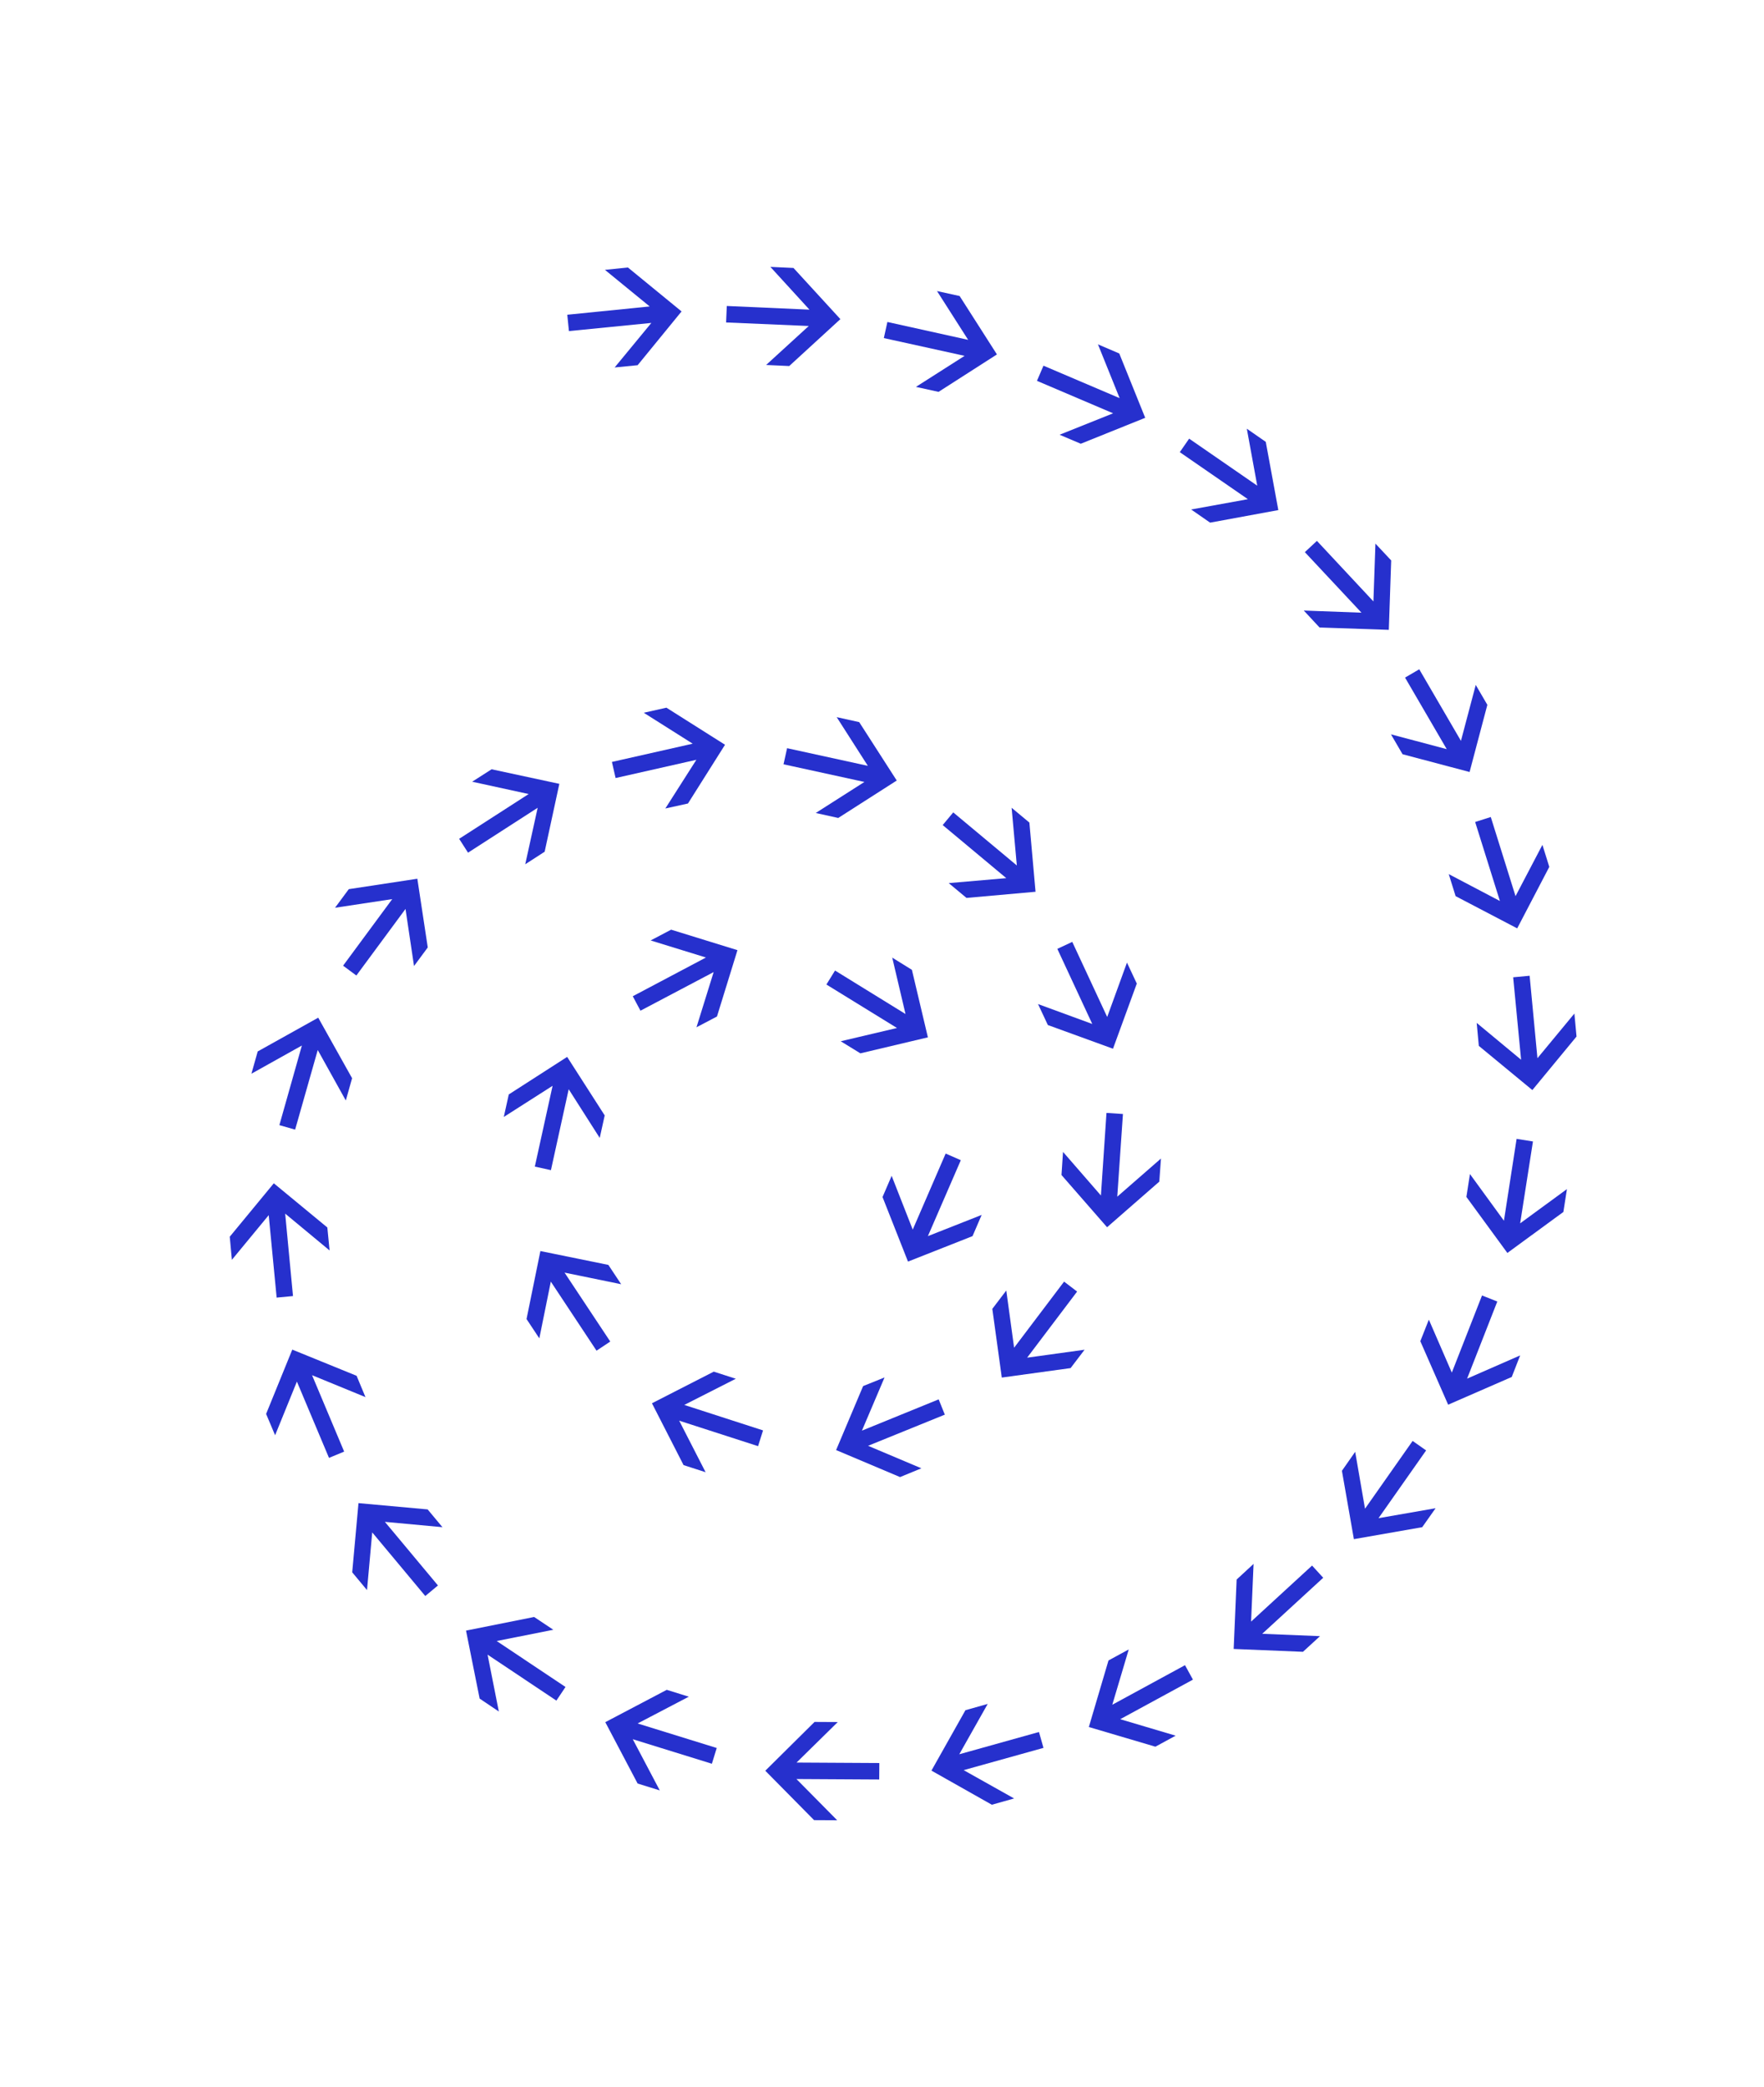 <?xml version="1.0" encoding="UTF-8"?><svg id="Calque_1" xmlns="http://www.w3.org/2000/svg" viewBox="0 0 148.95 176.19"><defs><style>.cls-1{fill:#2630cd;stroke-width:0px;}</style></defs><polygon class="cls-1" points="82.12 104.35 82.89 102.56 78.35 104.35 81.13 97.94 79.85 97.38 77.07 103.8 75.29 99.26 74.52 101.05 76.67 106.5 82.12 104.35"/><polygon class="cls-1" points="60.54 85.81 62.27 80.21 56.67 78.48 54.94 79.39 59.61 80.83 53.43 84.1 54.08 85.32 60.26 82.06 58.81 86.72 60.54 85.81"/><polygon class="cls-1" points="73.28 64.65 66.46 63.16 66.16 64.52 72.99 66.01 68.88 68.63 70.78 69.05 75.72 65.89 72.55 60.96 70.65 60.54 73.28 64.65"/><polygon class="cls-1" points="77.34 32.66 79.25 33.08 84.18 29.92 81.03 24.99 79.12 24.57 81.75 28.69 74.93 27.18 74.63 28.54 81.45 30.04 77.34 32.66"/><polygon class="cls-1" points="64.69 30.81 66.64 30.9 70.96 26.94 67 22.62 65.05 22.53 68.35 26.14 61.37 25.83 61.31 27.22 68.29 27.52 64.69 30.81"/><polygon class="cls-1" points="42.54 94.29 46.66 91.66 45.16 98.48 46.52 98.78 48.02 91.95 50.64 96.06 51.06 94.16 47.89 89.22 42.96 92.39 42.54 94.29"/><polygon class="cls-1" points="54.36 60.17 58.49 62.78 51.67 64.32 51.98 65.68 58.8 64.14 56.18 68.25 58.09 67.83 61.22 62.87 56.27 59.74 54.36 60.17"/><polygon class="cls-1" points="28.97 81.52 30.09 82.35 34.24 76.73 34.96 81.55 36.12 79.98 35.24 74.18 29.45 75.06 28.29 76.63 33.12 75.9 28.97 81.52"/><polygon class="cls-1" points="48.04 27.95 55 27.26 51.9 31.02 53.84 30.83 57.55 26.29 53.02 22.58 51.08 22.78 54.86 25.87 47.9 26.57 48.04 27.95"/><polygon class="cls-1" points="23.59 94.98 24.92 95.36 26.83 88.64 29.2 92.9 29.73 91.02 26.87 85.91 21.76 88.76 21.23 90.64 25.49 88.26 23.59 94.98"/><polygon class="cls-1" points="117.45 61.99 118.43 63.67 124.09 65.17 125.59 59.5 124.61 57.82 123.36 62.54 119.84 56.5 118.64 57.2 122.16 63.24 117.45 61.99"/><polygon class="cls-1" points="111.42 52.97 117.27 53.17 117.47 47.31 116.14 45.89 115.97 50.77 111.2 45.66 110.18 46.61 114.96 51.72 110.09 51.54 111.42 52.97"/><polygon class="cls-1" points="129.16 82.37 127.77 82.5 128.44 89.46 124.69 86.35 124.87 88.29 129.39 92.02 133.12 87.5 132.94 85.56 129.82 89.33 129.16 82.37"/><polygon class="cls-1" points="88.48 86.53 93.98 88.53 95.99 83.03 95.16 81.26 93.49 85.85 90.54 79.51 89.28 80.1 92.23 86.44 87.65 84.76 88.48 86.53"/><polygon class="cls-1" points="72.65 88.92 78.35 87.57 77 81.87 75.34 80.84 76.46 85.6 70.51 81.93 69.78 83.11 75.74 86.78 70.99 87.9 72.65 88.92"/><polygon class="cls-1" points="97.89 99.75 98.03 97.8 94.34 101.02 94.82 94.04 93.43 93.95 92.96 100.92 89.76 97.24 89.63 99.19 93.48 103.6 97.89 99.75"/><polygon class="cls-1" points="80.49 68.58 79.6 69.65 84.97 74.13 80.11 74.55 81.61 75.8 87.44 75.28 86.92 69.44 85.42 68.19 85.86 73.06 80.49 68.58"/><polygon class="cls-1" points="89.47 36.7 91.26 37.46 96.7 35.27 94.51 29.84 92.71 29.07 94.54 33.61 88.11 30.87 87.56 32.15 93.99 34.89 89.47 36.7"/><polygon class="cls-1" points="126.65 76.06 122.33 73.79 122.91 75.65 128.11 78.37 130.82 73.18 130.24 71.32 127.97 75.65 125.88 68.97 124.56 69.39 126.65 76.06"/><polygon class="cls-1" points="90.95 109.03 89.85 108.19 85.63 113.77 84.97 108.94 83.79 110.49 84.59 116.29 90.4 115.49 91.58 113.94 86.73 114.61 90.95 109.03"/><polygon class="cls-1" points="100.06 140.57 93.92 143.91 95.31 139.24 93.6 140.17 91.94 145.79 97.56 147.45 99.27 146.52 94.59 145.13 100.73 141.79 100.06 140.57"/><polygon class="cls-1" points="87.73 146.21 81 148.09 83.4 143.84 81.52 144.37 78.65 149.47 83.75 152.35 85.63 151.82 81.37 149.43 88.11 147.55 87.73 146.21"/><polygon class="cls-1" points="106.88 37.3 105.28 36.19 106.16 41 100.41 37.03 99.62 38.17 105.37 42.14 100.58 43.01 102.18 44.12 107.94 43.06 106.88 37.3"/><polygon class="cls-1" points="23.36 109.54 24.74 109.41 24.08 102.45 27.83 105.56 27.64 103.62 23.12 99.89 19.4 104.4 19.58 106.35 22.69 102.58 23.36 109.54"/><polygon class="cls-1" points="126.43 109.87 125.14 109.36 122.59 115.87 120.65 111.4 119.93 113.22 122.28 118.58 127.65 116.24 128.36 114.42 123.88 116.38 126.43 109.87"/><polygon class="cls-1" points="129.44 96.36 128.06 96.14 126.99 103.05 124.12 99.11 123.82 101.04 127.28 105.77 132.01 102.31 132.31 100.38 128.36 103.27 129.44 96.36"/><polygon class="cls-1" points="79.78 119.42 79.26 118.13 72.78 120.77 74.69 116.28 72.88 117.01 70.6 122.41 76 124.69 77.8 123.95 73.3 122.05 79.78 119.42"/><polygon class="cls-1" points="120.42 122.44 119.28 121.64 115.26 127.36 114.43 122.56 113.31 124.16 114.32 129.93 120.09 128.92 121.22 127.32 116.4 128.16 120.42 122.44"/><polygon class="cls-1" points="110.79 132.16 105.64 136.89 105.85 132.02 104.42 133.34 104.17 139.2 110.02 139.44 111.46 138.12 106.58 137.92 111.73 133.19 110.79 132.16"/><polygon class="cls-1" points="36.11 127.42 30.27 126.89 29.74 132.73 30.99 134.23 31.43 129.36 35.91 134.73 36.98 133.84 32.5 128.47 37.36 128.92 36.11 127.42"/><polygon class="cls-1" points="70.74 145.37 68.78 145.36 64.62 149.48 68.74 153.65 70.69 153.66 67.25 150.18 74.24 150.22 74.25 148.83 67.26 148.79 70.74 145.37"/><polygon class="cls-1" points="46.72 137.58 45.1 136.5 39.35 137.65 40.5 143.39 42.12 144.48 41.17 139.68 46.98 143.56 47.75 142.41 41.94 138.53 46.72 137.58"/><polygon class="cls-1" points="30.86 117.94 30.11 116.14 24.68 113.93 22.47 119.36 23.23 121.16 25.07 116.63 27.78 123.07 29.06 122.54 26.35 116.09 30.86 117.94"/><polygon class="cls-1" points="39.52 71.98 45.4 68.19 44.35 72.96 45.99 71.9 47.23 66.17 41.51 64.94 39.87 65.99 44.64 67.03 38.77 70.81 39.52 71.98"/><polygon class="cls-1" points="62.13 116.39 60.27 115.79 55.05 118.46 57.72 123.68 59.58 124.28 57.35 119.93 64.01 122.08 64.43 120.75 57.78 118.6 62.13 116.39"/><polygon class="cls-1" points="47.67 107.43 52.45 108.41 51.37 106.78 45.63 105.61 44.46 111.35 45.54 112.98 46.51 108.19 50.37 114.02 51.53 113.25 47.67 107.43"/><polygon class="cls-1" points="58.16 143.23 56.3 142.65 51.11 145.38 53.84 150.56 55.71 151.14 53.43 146.82 60.11 148.89 60.52 147.56 53.84 145.49 58.16 143.23"/></svg>